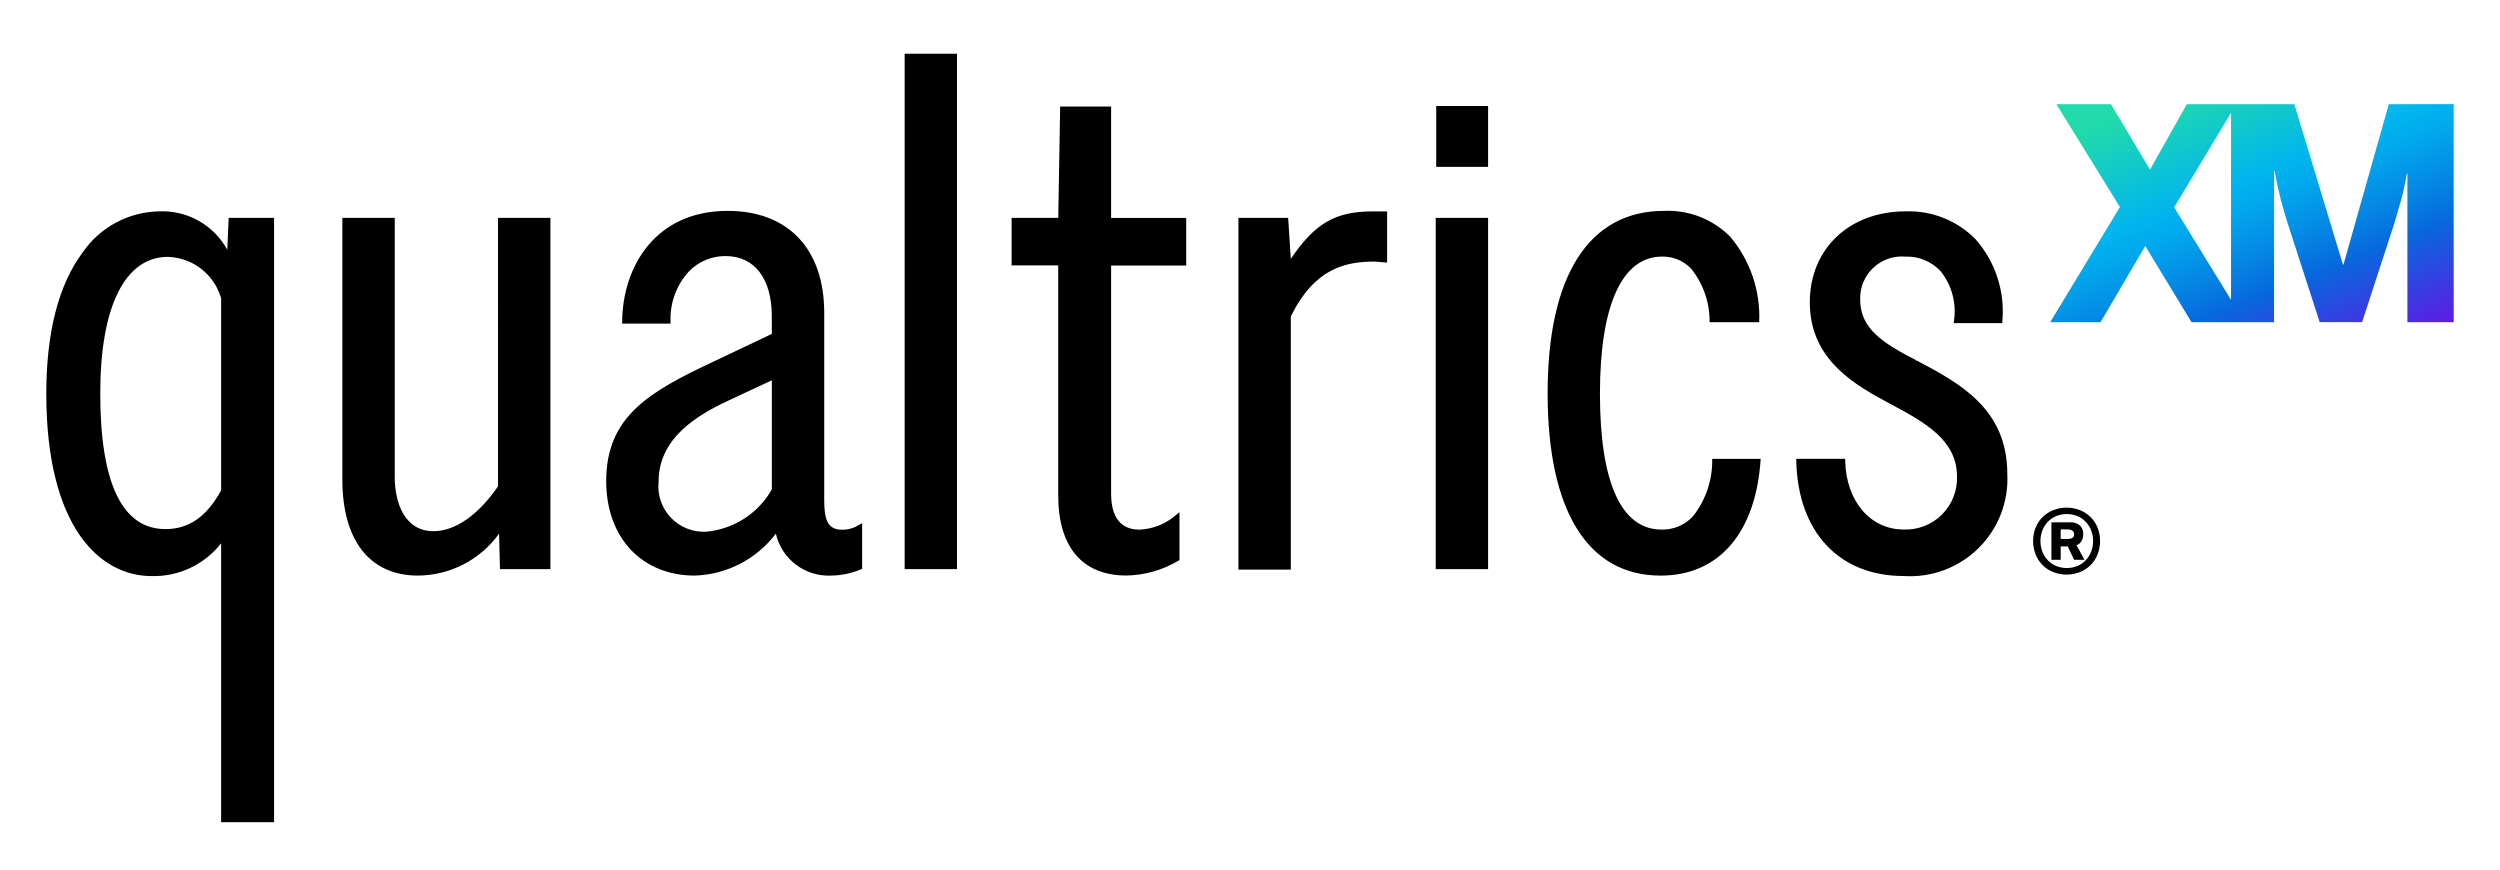 <?xml version="1.0" encoding="UTF-8"?> <svg xmlns="http://www.w3.org/2000/svg" width="270" height="94" viewBox="0 0 270 94" fill="none"><path d="M90.93 57.208C89.336 57.208 89.017 56.032 89.017 54.001V33.794C89.017 26.887 85.121 22.775 78.59 22.775C70.797 22.775 67.255 28.768 67.194 34.708V34.952H72.418V34.706C72.342 32.711 73.061 30.767 74.416 29.301C74.929 28.773 75.545 28.355 76.226 28.072C76.906 27.789 77.637 27.647 78.374 27.656C81.494 27.656 83.357 30.091 83.357 34.169V36.064L77.139 39.015C70.089 42.312 65.469 44.994 65.469 51.952C65.469 58.06 69.312 62.163 75.032 62.163C76.737 62.11 78.409 61.675 79.925 60.892C81.441 60.108 82.763 58.995 83.793 57.635C84.099 58.966 84.862 60.148 85.949 60.975C87.036 61.803 88.379 62.223 89.743 62.163C90.849 62.151 91.941 61.926 92.961 61.499L93.11 61.437V56.503L92.756 56.698C92.21 57.043 91.576 57.221 90.93 57.208ZM83.359 41.073V52.857C82.634 54.133 81.611 55.215 80.377 56.01C79.144 56.805 77.737 57.29 76.275 57.424C75.566 57.463 74.856 57.347 74.196 57.085C73.536 56.823 72.94 56.42 72.451 55.905C71.961 55.39 71.59 54.775 71.361 54.102C71.133 53.429 71.054 52.715 71.129 52.009C71.129 47.351 75.202 44.87 78.744 43.228L83.359 41.073ZM120.001 11.503H114.497L114.293 23.529H109.254V28.665H114.289V53.509C114.289 59.085 116.902 62.156 121.644 62.156C123.623 62.124 125.558 61.575 127.258 60.562L127.382 60.493V55.315L126.987 55.637C125.89 56.593 124.499 57.144 123.045 57.199C120.528 57.199 120.001 55.104 120.001 53.346V28.674H128.11V23.538H120.001V11.503ZM53.787 52.524C51.634 55.648 49.156 57.368 46.809 57.368C43.73 57.368 42.633 54.348 42.633 51.523V23.528H36.975V51.791C36.975 58.382 39.95 62.163 45.139 62.163C46.853 62.152 48.541 61.736 50.063 60.949C51.586 60.161 52.901 59.025 53.901 57.633L53.996 61.464H59.444V23.528H53.785L53.787 52.524ZM24.545 26.974C23.082 24.296 20.22 22.686 17.172 22.828C15.546 22.858 13.95 23.275 12.517 24.045C11.083 24.815 9.854 25.916 8.932 27.256C6.323 30.75 5 35.886 5 42.521C5 57.044 10.869 62.217 16.363 62.217C19.288 62.296 22.079 60.982 23.881 58.675V88.796H29.599V23.528H24.699L24.545 26.974ZM23.882 32.216V52.968C22.308 55.814 20.399 57.141 17.873 57.141C13.198 57.141 10.828 52.203 10.828 42.468C10.828 33.11 13.495 27.742 18.142 27.742C20.824 27.828 23.144 29.636 23.882 32.216ZM97.701 5.8H103.357V61.464H97.701V5.8ZM155.057 23.529H160.714V61.464H155.057V23.529ZM155.111 11.451H160.714V18.02H155.111V11.451ZM139.407 27.959L139.122 23.531H133.749V61.52H139.407V34.176C141.972 28.972 145.287 28.253 148.468 28.251L149.808 28.359V22.832H148.273C144.244 22.828 142.025 24.087 139.407 27.959ZM206.997 38.932L206.852 39.13L206.965 38.916C203.414 37.083 200.899 35.538 200.899 32.342C200.86 31.058 201.369 29.818 202.3 28.934C202.761 28.497 203.309 28.162 203.908 27.952C204.507 27.742 205.144 27.661 205.777 27.714C206.486 27.688 207.193 27.814 207.849 28.085C208.505 28.355 209.096 28.763 209.581 29.282C210.178 30.026 210.616 30.886 210.865 31.807C211.115 32.728 211.171 33.691 211.031 34.635L211.005 34.901H216.245L216.257 34.671C216.542 31.453 215.494 28.258 213.358 25.835C212.38 24.84 211.206 24.059 209.91 23.541C208.615 23.023 207.226 22.779 205.832 22.825C199.723 22.825 195.459 26.868 195.459 32.657C195.459 38.965 200.517 41.671 204.208 43.648C207.898 45.624 211.355 47.528 211.355 51.463C211.381 52.223 211.25 52.98 210.97 53.687C210.69 54.395 210.268 55.036 209.73 55.574C209.192 56.111 208.549 56.531 207.841 56.809C207.133 57.087 206.375 57.216 205.616 57.189C201.994 57.189 199.389 54.144 199.282 49.786V49.549H193.998V49.797C194.175 57.454 198.618 62.211 205.61 62.211C208.603 62.406 211.536 61.315 213.672 59.209C215.808 57.104 216.943 54.187 216.79 51.192C216.794 44.117 211.589 41.358 206.997 38.932ZM184.918 49.556C184.969 51.817 184.225 54.025 182.814 55.793C182.383 56.249 181.86 56.61 181.281 56.851C180.701 57.093 180.077 57.209 179.449 57.194C175.094 57.194 172.794 52.12 172.794 42.523C172.794 32.972 175.176 27.711 179.502 27.711C180.087 27.697 180.667 27.806 181.207 28.03C181.747 28.255 182.234 28.589 182.637 29.012C183.958 30.649 184.666 32.697 184.636 34.8H189.992C190.15 31.432 189.028 28.129 186.852 25.554C185.922 24.62 184.807 23.89 183.578 23.412C182.35 22.933 181.035 22.716 179.718 22.775C171.604 22.775 167.144 29.768 167.144 42.47C167.144 55.172 171.48 62.165 179.35 62.165C185.688 62.165 189.654 57.484 190.153 49.556H184.918ZM224.811 58.421C224.932 58.197 224.993 57.946 224.988 57.692C225.01 57.343 224.88 56.999 224.634 56.751C224.338 56.504 223.957 56.381 223.572 56.41H221.554V60.458H222.555V59.013H223.32L224.002 60.458H225.13L224.266 58.887C224.497 58.801 224.69 58.636 224.811 58.421ZM223.811 58.101C223.639 58.18 223.45 58.216 223.262 58.205H222.553V57.175H223.262C223.453 57.163 223.644 57.206 223.811 57.3C223.876 57.347 223.927 57.41 223.961 57.483C223.994 57.556 224.008 57.637 224 57.717C224.018 57.87 223.943 58.021 223.809 58.101H223.811Z" fill="black"></path><path d="M226.531 56.959C226.354 56.533 226.094 56.148 225.764 55.825C225.435 55.503 225.045 55.257 224.618 55.088C223.7 54.737 222.685 54.737 221.767 55.088C221.339 55.256 220.949 55.507 220.618 55.825C220.288 56.148 220.03 56.533 219.853 56.959C219.483 57.904 219.483 58.955 219.853 59.9C220.028 60.331 220.288 60.721 220.618 61.05C220.947 61.373 221.338 61.626 221.767 61.793C222.685 62.145 223.7 62.145 224.618 61.793C225.047 61.625 225.437 61.372 225.764 61.05C226.092 60.727 226.356 60.331 226.531 59.9C226.901 58.955 226.901 57.904 226.531 56.959ZM225.833 59.615C225.694 59.96 225.488 60.275 225.228 60.541C224.973 60.803 224.664 61.007 224.324 61.14C223.609 61.419 222.814 61.419 222.098 61.14C221.758 61.007 221.45 60.803 221.195 60.541C220.935 60.276 220.729 59.96 220.589 59.615C220.292 58.855 220.292 58.011 220.589 57.251C220.728 56.905 220.934 56.59 221.195 56.325C221.45 56.064 221.758 55.859 222.098 55.726C222.814 55.447 223.609 55.447 224.324 55.726C224.664 55.861 224.973 56.064 225.228 56.325C225.483 56.585 225.693 56.906 225.833 57.251C226.131 58.011 226.131 58.855 225.833 59.615Z" fill="black"></path><path d="M257.99 11.253L253.097 28.571H253.035L247.786 11.253H236.175L232.199 18.321L227.99 11.253H222.087L228.951 22.359L221.419 34.8H226.855L231.686 26.567L236.687 34.8H245.595V18.475H245.657C245.781 19.159 245.899 19.744 246.011 20.23C246.123 20.716 246.23 21.167 246.33 21.581L246.663 22.762L247.028 23.99L250.524 34.793H255.105L258.631 23.99C258.89 23.12 259.131 22.281 259.354 21.473C259.596 20.573 259.791 19.66 259.937 18.739H259.999V34.8H265V11.246L257.99 11.253ZM234.808 22.389L240.952 12.191V32.381L234.808 22.389Z" fill="url(#paint0_linear_820_71509)"></path><defs><linearGradient id="paint0_linear_820_71509" x1="227.216" y1="11.434" x2="241.128" y2="45.914" gradientUnits="userSpaceOnUse"><stop offset="0.042" stop-color="#21DBAA"></stop><stop offset="0.358" stop-color="#00B4EF"></stop><stop offset="0.433" stop-color="#01A7EC"></stop><stop offset="0.568" stop-color="#0487E4"></stop><stop offset="0.68" stop-color="#0768DD"></stop><stop offset="0.965" stop-color="#5F1AE5"></stop></linearGradient></defs></svg> 